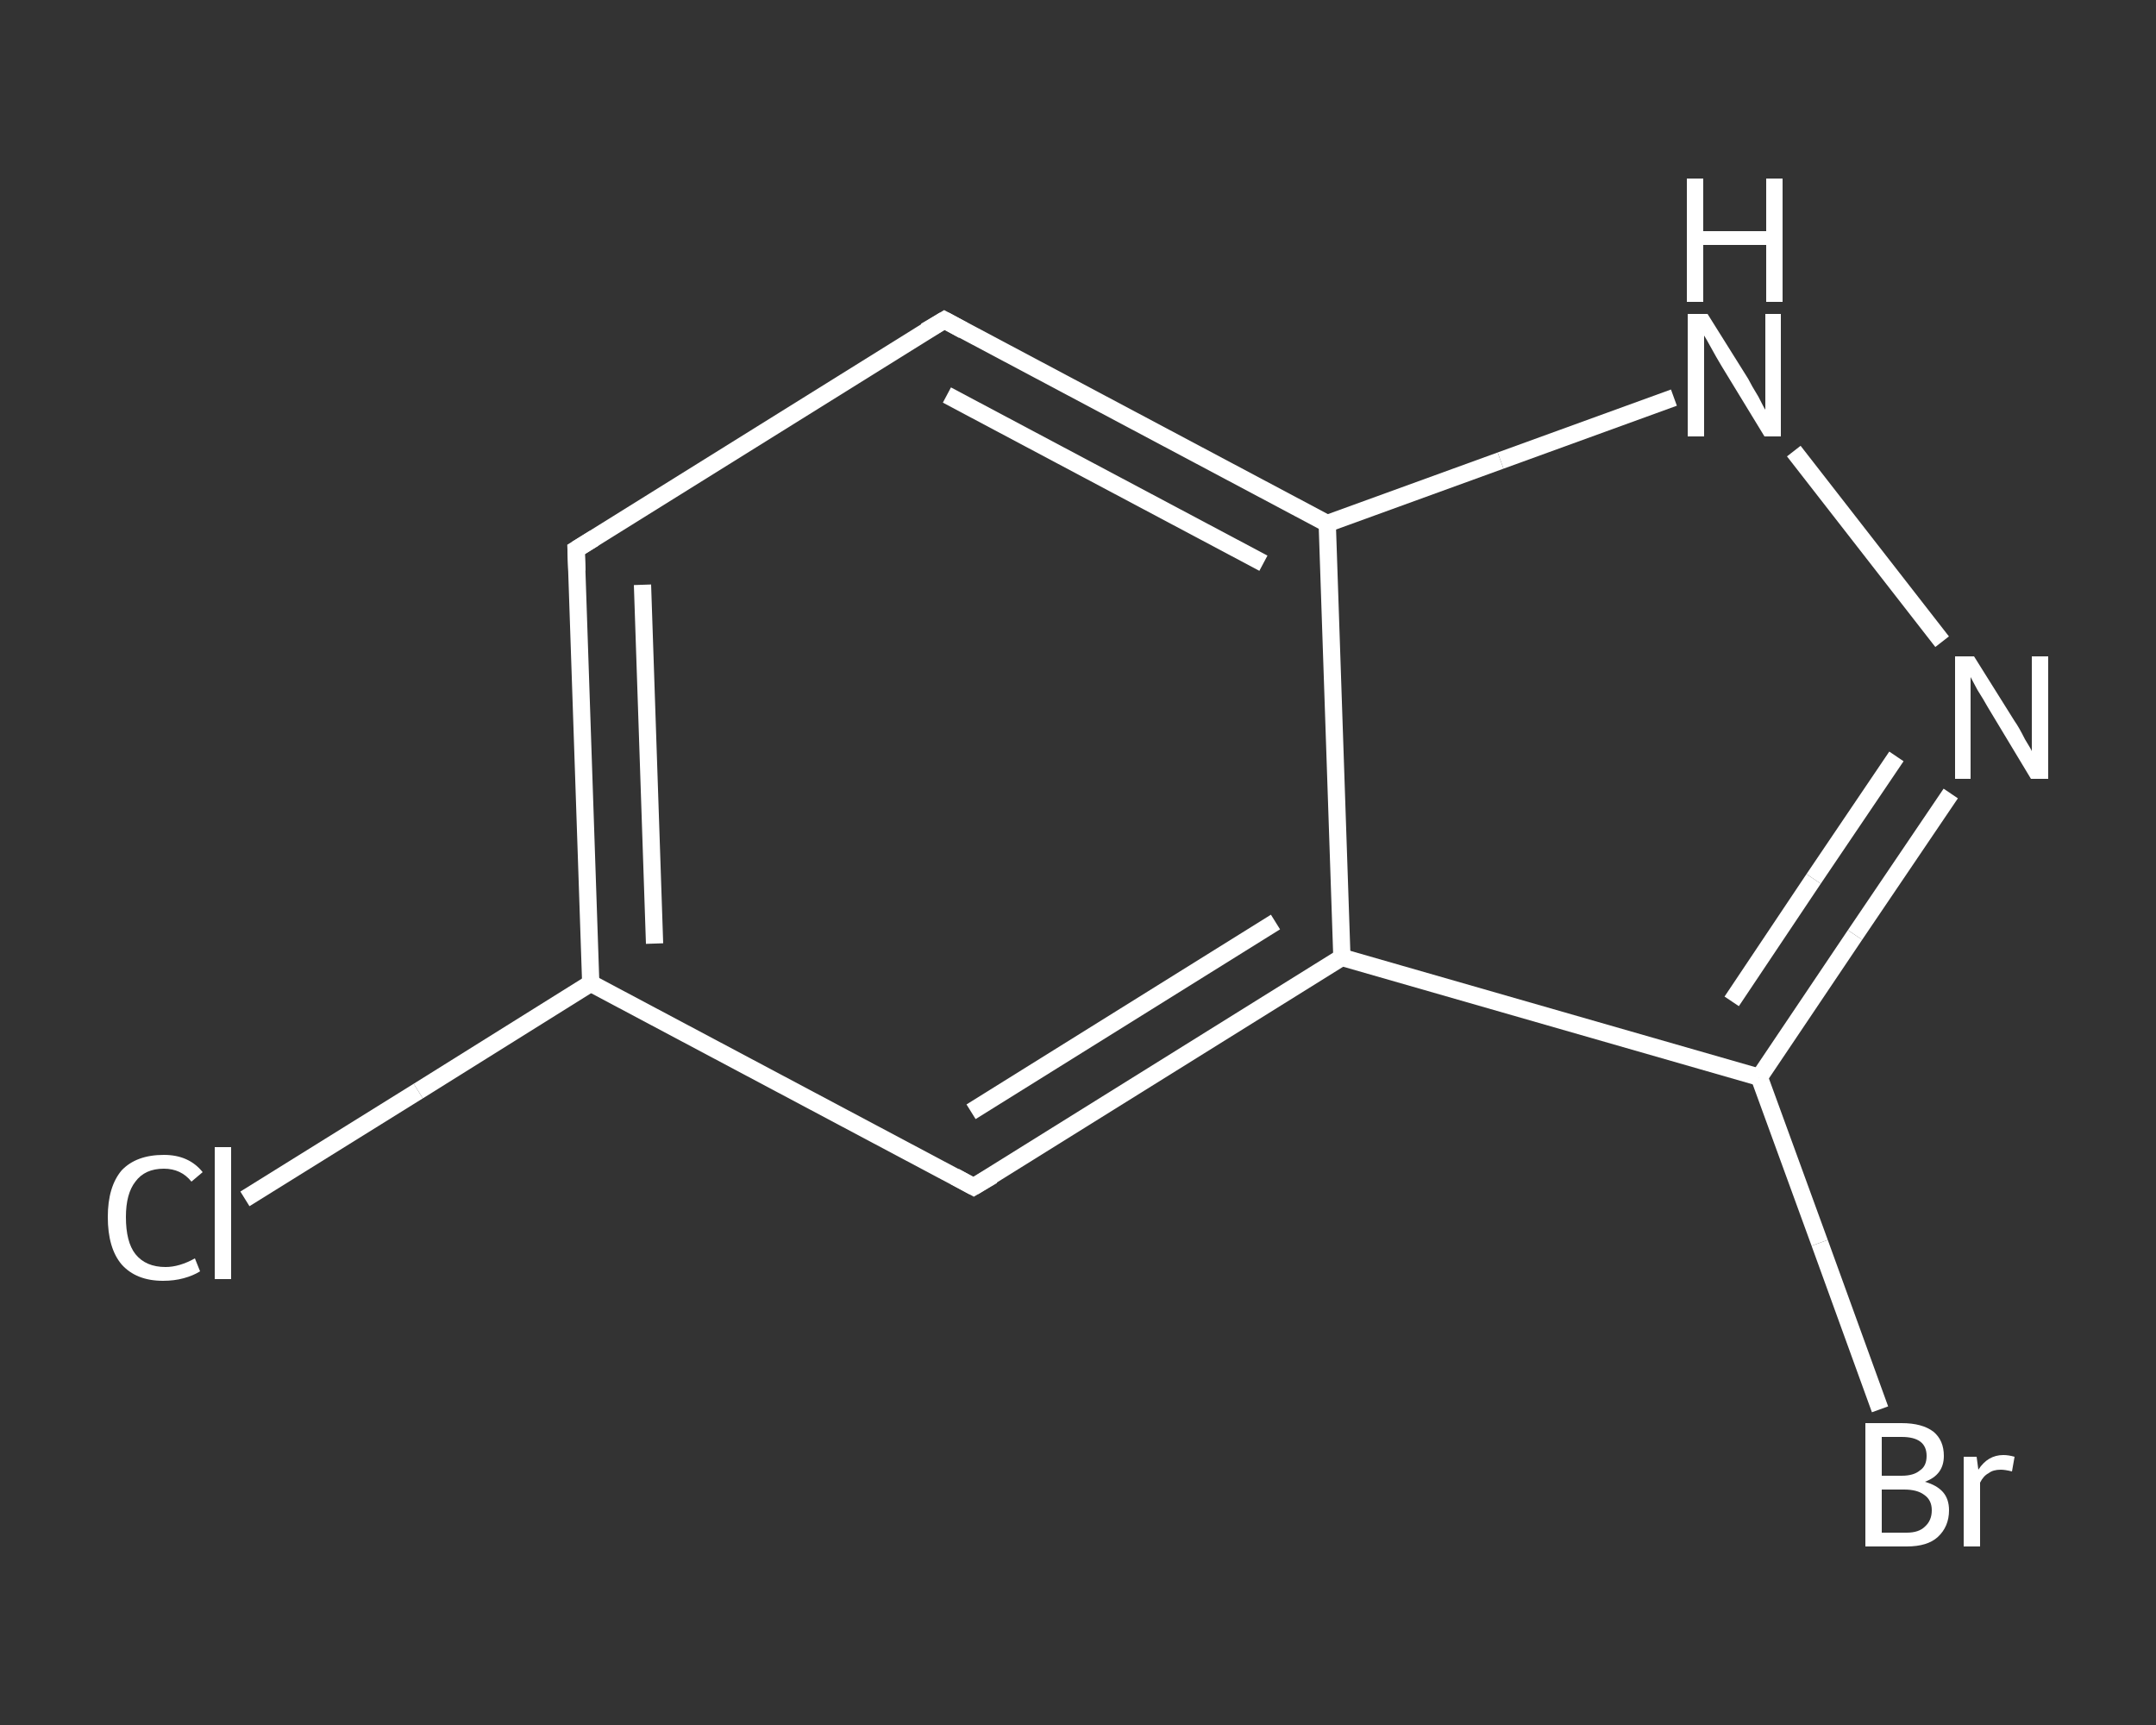 <?xml version='1.0' encoding='iso-8859-1'?>
<svg version='1.1' baseProfile='full'
              xmlns='http://www.w3.org/2000/svg'
                      xmlns:rdkit='http://www.rdkit.org/xml'
                      xmlns:xlink='http://www.w3.org/1999/xlink'
                  xml:space='preserve'
width='250px' height='200px' viewBox='0 0 250 200'>
<rect x="0" y="0" width="250" height="200" fill="#333333" stroke="none"/>
<!-- END OF HEADER -->
<rect style='opacity:1.0;fill:transparent;stroke:none' width='250.0' height='200.0' x='0.0' y='0.0'> </rect>
<path class='bond-0 atom-0 atom-1' d='M 28.4,139.0 L 48.5,126.5' style='fill:none;fill-rule:evenodd;stroke:#FFFFFF;stroke-width:2.0px;stroke-linecap:butt;stroke-linejoin:miter;stroke-opacity:1' />
<path class='bond-0 atom-0 atom-1' d='M 48.5,126.5 L 68.5,114.0' style='fill:none;fill-rule:evenodd;stroke:#FFFFFF;stroke-width:2.0px;stroke-linecap:butt;stroke-linejoin:miter;stroke-opacity:1' />
<path class='bond-1 atom-1 atom-2' d='M 68.5,114.0 L 66.8,63.7' style='fill:none;fill-rule:evenodd;stroke:#FFFFFF;stroke-width:2.0px;stroke-linecap:butt;stroke-linejoin:miter;stroke-opacity:1' />
<path class='bond-1 atom-1 atom-2' d='M 75.9,109.4 L 74.5,67.8' style='fill:none;fill-rule:evenodd;stroke:#FFFFFF;stroke-width:2.0px;stroke-linecap:butt;stroke-linejoin:miter;stroke-opacity:1' />
<path class='bond-2 atom-2 atom-3' d='M 66.8,63.7 L 109.5,37.1' style='fill:none;fill-rule:evenodd;stroke:#FFFFFF;stroke-width:2.0px;stroke-linecap:butt;stroke-linejoin:miter;stroke-opacity:1' />
<path class='bond-3 atom-3 atom-4' d='M 109.5,37.1 L 153.9,60.7' style='fill:none;fill-rule:evenodd;stroke:#FFFFFF;stroke-width:2.0px;stroke-linecap:butt;stroke-linejoin:miter;stroke-opacity:1' />
<path class='bond-3 atom-3 atom-4' d='M 109.8,45.8 L 146.5,65.3' style='fill:none;fill-rule:evenodd;stroke:#FFFFFF;stroke-width:2.0px;stroke-linecap:butt;stroke-linejoin:miter;stroke-opacity:1' />
<path class='bond-4 atom-4 atom-5' d='M 153.9,60.7 L 174.0,53.4' style='fill:none;fill-rule:evenodd;stroke:#FFFFFF;stroke-width:2.0px;stroke-linecap:butt;stroke-linejoin:miter;stroke-opacity:1' />
<path class='bond-4 atom-4 atom-5' d='M 174.0,53.4 L 194.1,46.1' style='fill:none;fill-rule:evenodd;stroke:#FFFFFF;stroke-width:2.0px;stroke-linecap:butt;stroke-linejoin:miter;stroke-opacity:1' />
<path class='bond-5 atom-5 atom-6' d='M 208.0,52.3 L 225.2,74.4' style='fill:none;fill-rule:evenodd;stroke:#FFFFFF;stroke-width:2.0px;stroke-linecap:butt;stroke-linejoin:miter;stroke-opacity:1' />
<path class='bond-6 atom-6 atom-7' d='M 226.2,92.0 L 215.1,108.4' style='fill:none;fill-rule:evenodd;stroke:#FFFFFF;stroke-width:2.0px;stroke-linecap:butt;stroke-linejoin:miter;stroke-opacity:1' />
<path class='bond-6 atom-6 atom-7' d='M 215.1,108.4 L 204.0,124.9' style='fill:none;fill-rule:evenodd;stroke:#FFFFFF;stroke-width:2.0px;stroke-linecap:butt;stroke-linejoin:miter;stroke-opacity:1' />
<path class='bond-6 atom-6 atom-7' d='M 219.9,87.7 L 210.3,101.9' style='fill:none;fill-rule:evenodd;stroke:#FFFFFF;stroke-width:2.0px;stroke-linecap:butt;stroke-linejoin:miter;stroke-opacity:1' />
<path class='bond-6 atom-6 atom-7' d='M 210.3,101.9 L 200.8,116.1' style='fill:none;fill-rule:evenodd;stroke:#FFFFFF;stroke-width:2.0px;stroke-linecap:butt;stroke-linejoin:miter;stroke-opacity:1' />
<path class='bond-7 atom-7 atom-8' d='M 204.0,124.9 L 211.0,144.1' style='fill:none;fill-rule:evenodd;stroke:#FFFFFF;stroke-width:2.0px;stroke-linecap:butt;stroke-linejoin:miter;stroke-opacity:1' />
<path class='bond-7 atom-7 atom-8' d='M 211.0,144.1 L 218.0,163.4' style='fill:none;fill-rule:evenodd;stroke:#FFFFFF;stroke-width:2.0px;stroke-linecap:butt;stroke-linejoin:miter;stroke-opacity:1' />
<path class='bond-8 atom-7 atom-9' d='M 204.0,124.9 L 155.6,111.0' style='fill:none;fill-rule:evenodd;stroke:#FFFFFF;stroke-width:2.0px;stroke-linecap:butt;stroke-linejoin:miter;stroke-opacity:1' />
<path class='bond-9 atom-9 atom-10' d='M 155.6,111.0 L 112.9,137.6' style='fill:none;fill-rule:evenodd;stroke:#FFFFFF;stroke-width:2.0px;stroke-linecap:butt;stroke-linejoin:miter;stroke-opacity:1' />
<path class='bond-9 atom-9 atom-10' d='M 147.9,106.9 L 112.6,128.9' style='fill:none;fill-rule:evenodd;stroke:#FFFFFF;stroke-width:2.0px;stroke-linecap:butt;stroke-linejoin:miter;stroke-opacity:1' />
<path class='bond-10 atom-10 atom-1' d='M 112.9,137.6 L 68.5,114.0' style='fill:none;fill-rule:evenodd;stroke:#FFFFFF;stroke-width:2.0px;stroke-linecap:butt;stroke-linejoin:miter;stroke-opacity:1' />
<path class='bond-11 atom-9 atom-4' d='M 155.6,111.0 L 153.9,60.7' style='fill:none;fill-rule:evenodd;stroke:#FFFFFF;stroke-width:2.0px;stroke-linecap:butt;stroke-linejoin:miter;stroke-opacity:1' />
<path d='M 66.9,66.2 L 66.8,63.7 L 68.9,62.4' style='fill:none;stroke:#FFFFFF;stroke-width:2.0px;stroke-linecap:butt;stroke-linejoin:miter;stroke-opacity:1;' />
<path d='M 107.3,38.4 L 109.5,37.1 L 111.7,38.3' style='fill:none;stroke:#FFFFFF;stroke-width:2.0px;stroke-linecap:butt;stroke-linejoin:miter;stroke-opacity:1;' />
<path d='M 115.1,136.3 L 112.9,137.6 L 110.7,136.4' style='fill:none;stroke:#FFFFFF;stroke-width:2.0px;stroke-linecap:butt;stroke-linejoin:miter;stroke-opacity:1;' />
<path class='atom-0' d='M 12.5 141.1
Q 12.5 137.6, 14.1 135.7
Q 15.8 133.9, 19.0 133.9
Q 21.9 133.9, 23.5 135.9
L 22.2 137.0
Q 21.0 135.5, 19.0 135.5
Q 16.8 135.5, 15.7 137.0
Q 14.6 138.4, 14.6 141.1
Q 14.6 144.0, 15.7 145.4
Q 16.9 146.9, 19.2 146.9
Q 20.8 146.9, 22.6 145.9
L 23.2 147.4
Q 22.4 147.9, 21.3 148.2
Q 20.2 148.5, 18.9 148.5
Q 15.8 148.5, 14.1 146.6
Q 12.5 144.7, 12.5 141.1
' fill='#FFFFFF'/>
<path class='atom-0' d='M 24.9 133.0
L 26.8 133.0
L 26.8 148.3
L 24.9 148.3
L 24.9 133.0
' fill='#FFFFFF'/>
<path class='atom-5' d='M 198.0 36.4
L 202.7 43.9
Q 203.1 44.7, 203.9 46.0
Q 204.6 47.4, 204.7 47.5
L 204.7 36.4
L 206.5 36.4
L 206.5 50.6
L 204.6 50.6
L 199.6 42.4
Q 199.0 41.4, 198.4 40.3
Q 197.8 39.2, 197.6 38.9
L 197.6 50.6
L 195.7 50.6
L 195.7 36.4
L 198.0 36.4
' fill='#FFFFFF'/>
<path class='atom-5' d='M 195.6 20.7
L 197.5 20.7
L 197.5 26.8
L 204.8 26.8
L 204.8 20.7
L 206.7 20.7
L 206.7 35.0
L 204.8 35.0
L 204.8 28.4
L 197.5 28.4
L 197.5 35.0
L 195.6 35.0
L 195.6 20.7
' fill='#FFFFFF'/>
<path class='atom-6' d='M 228.9 76.1
L 233.6 83.6
Q 234.1 84.3, 234.8 85.7
Q 235.6 87.0, 235.6 87.1
L 235.6 76.1
L 237.5 76.1
L 237.5 90.3
L 235.5 90.3
L 230.5 82.0
Q 230.0 81.1, 229.3 80.0
Q 228.7 78.9, 228.5 78.5
L 228.5 90.3
L 226.7 90.3
L 226.7 76.1
L 228.9 76.1
' fill='#FFFFFF'/>
<path class='atom-8' d='M 223.2 171.8
Q 224.6 172.2, 225.3 173.0
Q 226.0 173.8, 226.0 175.1
Q 226.0 177.0, 224.7 178.2
Q 223.5 179.3, 221.1 179.3
L 216.3 179.3
L 216.3 165.0
L 220.5 165.0
Q 222.9 165.0, 224.2 166.0
Q 225.4 167.0, 225.4 168.8
Q 225.4 171.0, 223.2 171.8
M 218.2 166.6
L 218.2 171.1
L 220.5 171.1
Q 221.9 171.1, 222.6 170.5
Q 223.4 170.0, 223.4 168.8
Q 223.4 166.6, 220.5 166.6
L 218.2 166.6
M 221.1 177.7
Q 222.5 177.7, 223.2 177.0
Q 224.0 176.3, 224.0 175.1
Q 224.0 173.9, 223.1 173.3
Q 222.3 172.7, 220.8 172.7
L 218.2 172.7
L 218.2 177.7
L 221.1 177.7
' fill='#FFFFFF'/>
<path class='atom-8' d='M 229.2 168.9
L 229.4 170.4
Q 230.5 168.7, 232.3 168.7
Q 232.9 168.7, 233.6 168.9
L 233.3 170.6
Q 232.5 170.4, 232.0 170.4
Q 231.1 170.4, 230.6 170.8
Q 230.0 171.1, 229.6 171.9
L 229.6 179.3
L 227.7 179.3
L 227.7 168.9
L 229.2 168.9
' fill='#FFFFFF'/>
</svg>
